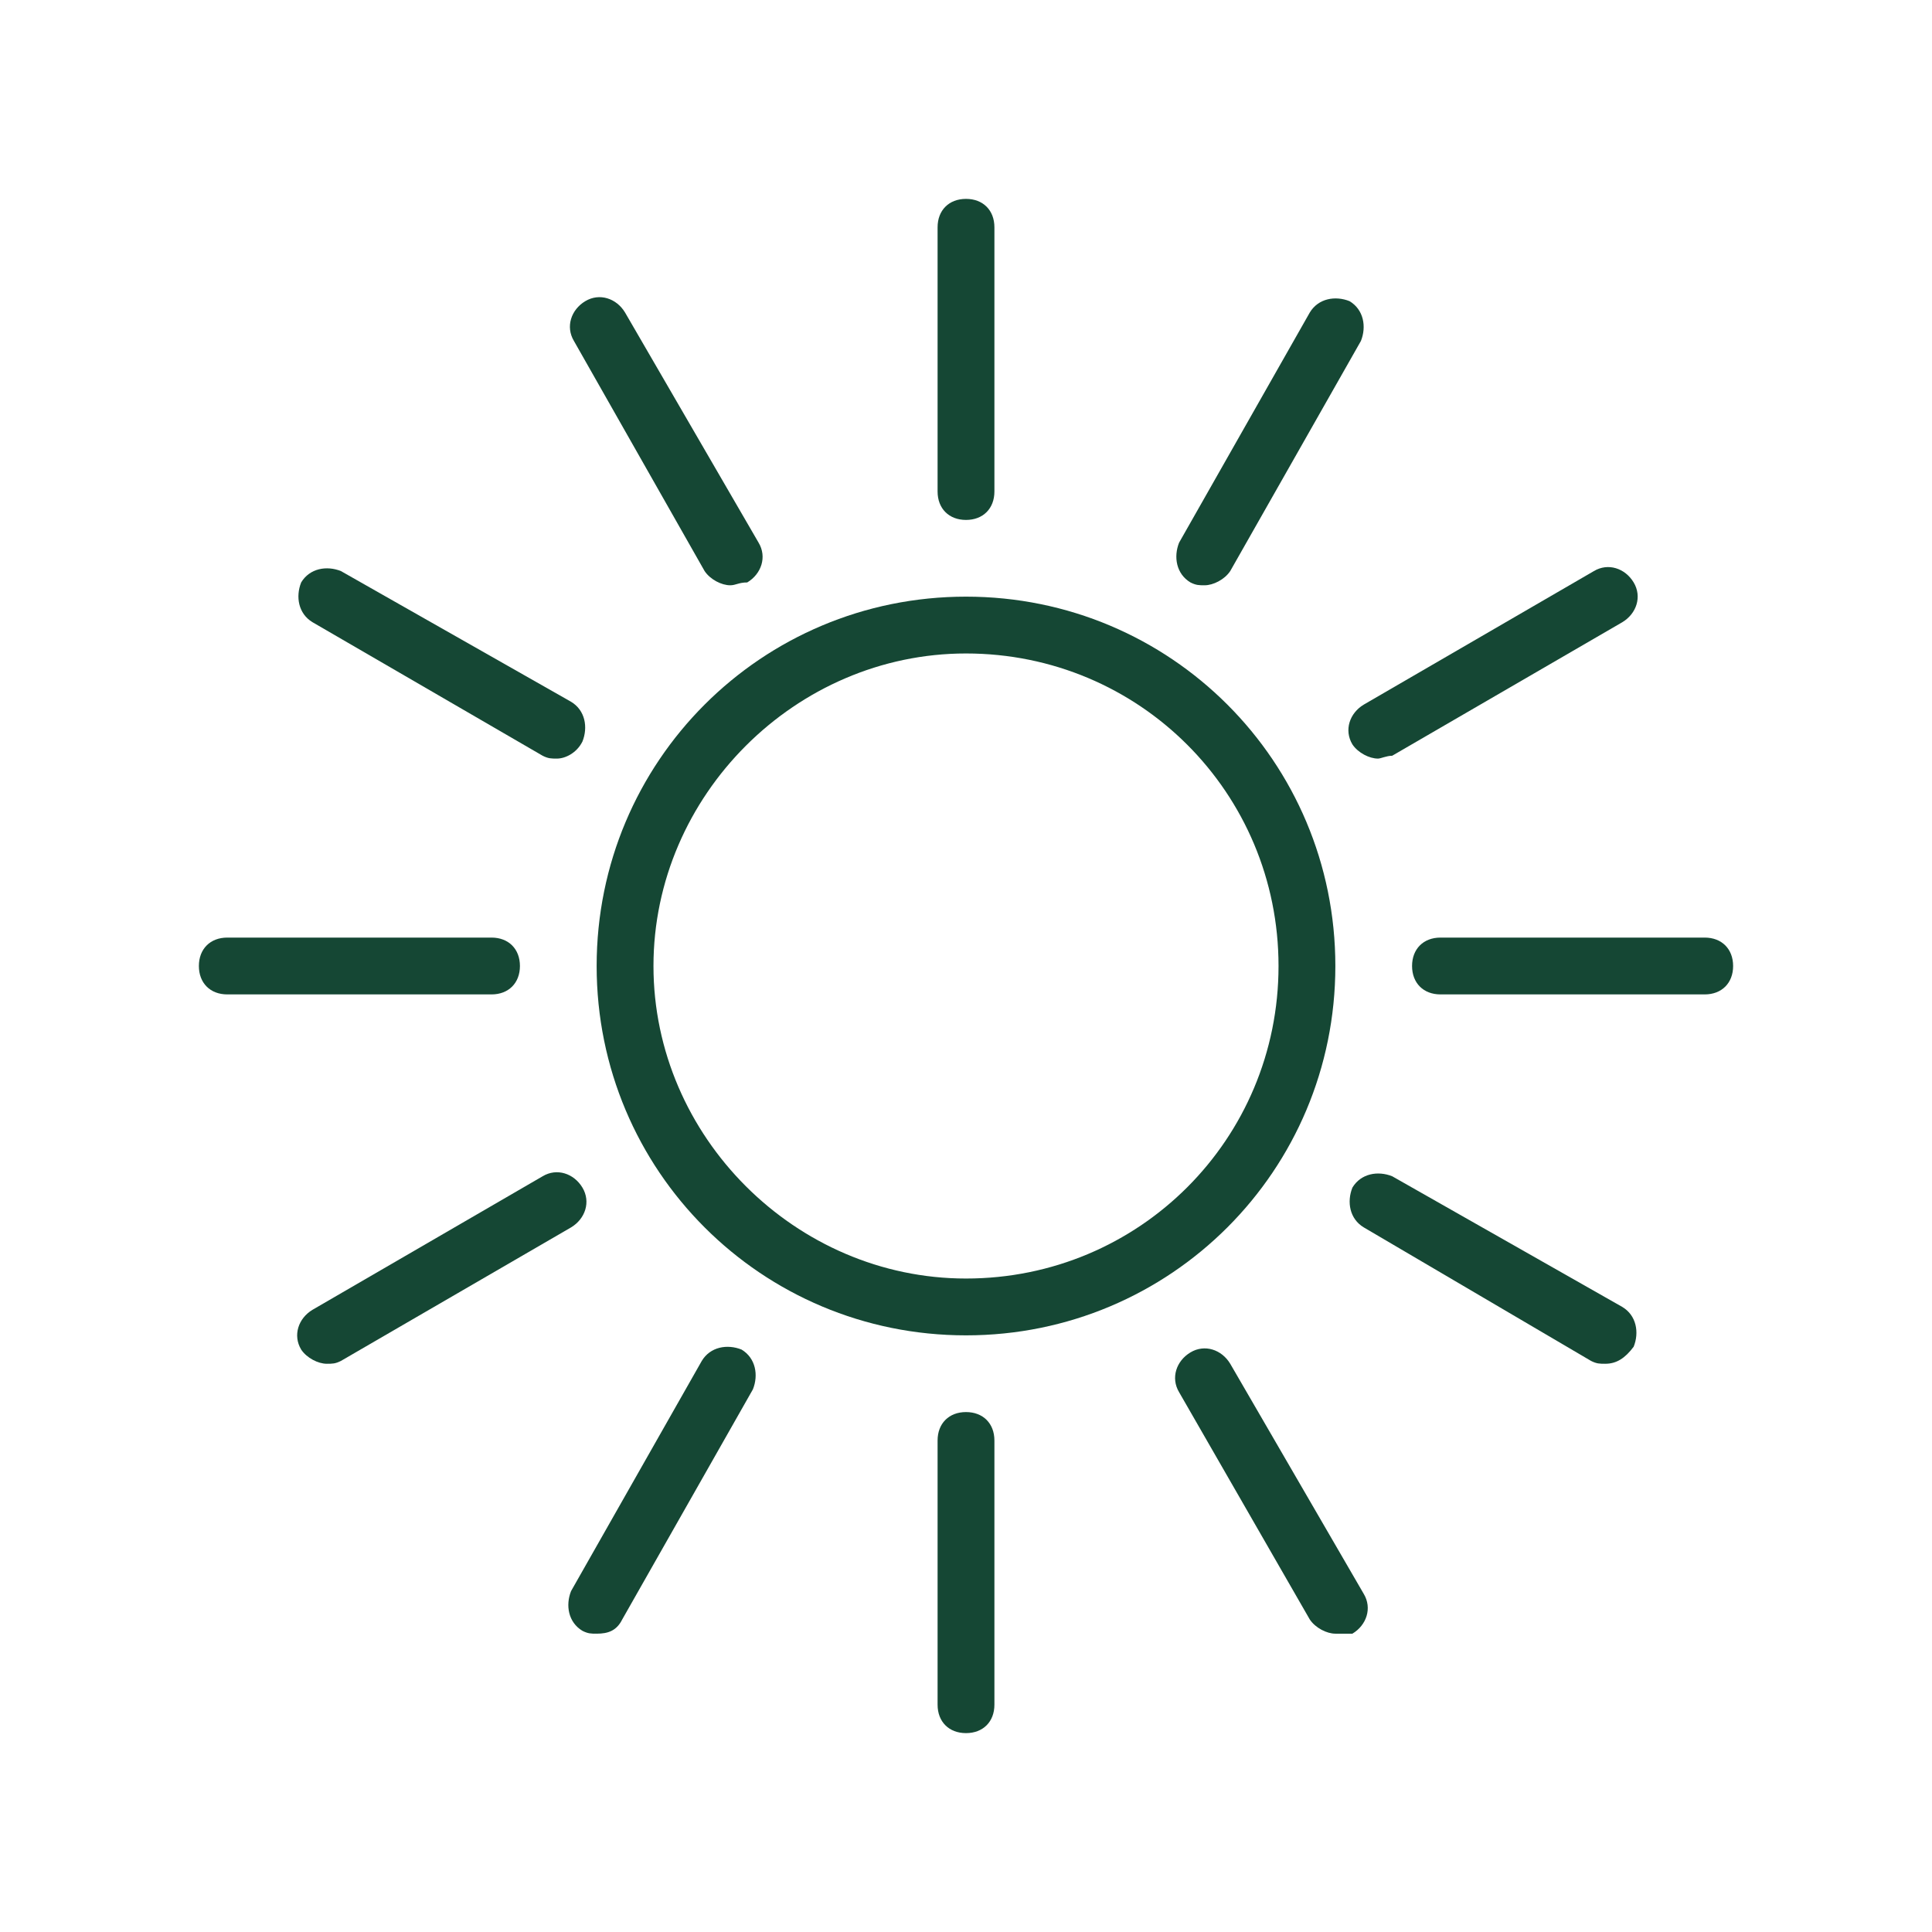<svg version="1.1" id="Layer_1" xmlns="http://www.w3.org/2000/svg" xmlns:xlink="http://www.w3.org/1999/xlink" x="0px" y="0px"
	 viewBox="0 0 68 68" style="enable-background:new 0 0 68 68;" xml:space="preserve">
<style type="text/css">
	.st0{fill:#154734;}
	.st1{fill:none;}
</style>
<g id="Icons">
	<g>
		<path class="st0" d="M34,47c-7.2,0-13-5.8-13-13s5.8-13,13-13s13,5.8,13,13S41.2,47,34,47z M34,23c-6,0-11,5-11,11s5,11,11,11
			c6.1,0,11-4.9,11-11S40.1,23,34,23z"/>
	</g>
	<g>
		<g>
			<path class="st0" d="M21,57.5c-0.2,0-0.3,0-0.5-0.1c-0.5-0.3-0.6-0.9-0.4-1.4l4.6-8.1c0.3-0.5,0.9-0.6,1.4-0.4
				c0.5,0.3,0.6,0.9,0.4,1.4L21.9,57C21.7,57.4,21.4,57.5,21,57.5z"/>
		</g>
	</g>
	<g>
		<g>
			<path class="st0" d="M42.4,20.6c-0.2,0-0.3,0-0.5-0.1c-0.5-0.3-0.6-0.9-0.4-1.4l4.6-8.1c0.3-0.5,0.9-0.6,1.4-0.4
				c0.5,0.3,0.6,0.9,0.4,1.4l-4.6,8.1C43.1,20.4,42.7,20.6,42.4,20.6z"/>
		</g>
	</g>
	<g>
		<g>
			<path class="st0" d="M11.5,48c-0.3,0-0.7-0.2-0.9-0.5c-0.3-0.5-0.1-1.1,0.4-1.4l8.1-4.7c0.5-0.3,1.1-0.1,1.4,0.4s0.1,1.1-0.4,1.4
				L12,47.9C11.8,48,11.7,48,11.5,48z"/>
		</g>
	</g>
	<g>
		<g>
			<path class="st0" d="M48.5,26.7c-0.3,0-0.7-0.2-0.9-0.5c-0.3-0.5-0.1-1.1,0.4-1.4l8.1-4.7c0.5-0.3,1.1-0.1,1.4,0.4
				c0.3,0.5,0.1,1.1-0.4,1.4L49,26.6C48.8,26.6,48.6,26.7,48.5,26.7z"/>
		</g>
	</g>
	<g>
		<g>
			<path class="st0" d="M8,35c-0.6,0-1-0.4-1-1s0.4-1,1-1h9.3l0,0c0.6,0,1,0.4,1,1s-0.4,1-1,1H8L8,35z"/>
		</g>
	</g>
	<g>
		<g>
			<path class="st0" d="M50.7,35c-0.6,0-1-0.4-1-1s0.4-1,1-1H60l0,0c0.6,0,1,0.4,1,1s-0.4,1-1,1H50.7L50.7,35z"/>
		</g>
	</g>
	<g>
		<g>
			<path class="st0" d="M19.6,26.7c-0.2,0-0.3,0-0.5-0.1L11,21.9c-0.5-0.3-0.6-0.9-0.4-1.4c0.3-0.5,0.9-0.6,1.4-0.4l8.1,4.6
				c0.5,0.3,0.6,0.9,0.4,1.4C20.3,26.5,19.9,26.7,19.6,26.7z"/>
		</g>
	</g>
	<g>
		<g>
			<path class="st0" d="M56.5,48c-0.2,0-0.3,0-0.5-0.1l-8-4.7c-0.5-0.3-0.6-0.9-0.4-1.4c0.3-0.5,0.9-0.6,1.4-0.4l8.1,4.6
				c0.5,0.3,0.6,0.9,0.4,1.4C57.2,47.8,56.9,48,56.5,48z"/>
		</g>
	</g>
	<g>
		<g>
			<path class="st0" d="M25.7,20.6c-0.3,0-0.7-0.2-0.9-0.5L20.2,12c-0.3-0.5-0.1-1.1,0.4-1.4c0.5-0.3,1.1-0.1,1.4,0.4l4.7,8.1
				c0.3,0.5,0.1,1.1-0.4,1.4C26,20.5,25.9,20.6,25.7,20.6z"/>
		</g>
	</g>
	<g>
		<g>
			<path class="st0" d="M47,57.5c-0.3,0-0.7-0.2-0.9-0.5l-4.6-8c-0.3-0.5-0.1-1.1,0.4-1.4c0.5-0.3,1.1-0.1,1.4,0.4l4.7,8.1
				c0.3,0.5,0.1,1.1-0.4,1.4C47.4,57.5,47.2,57.5,47,57.5z"/>
		</g>
	</g>
	<g>
		<g>
			<path class="st0" d="M34,18.3c-0.6,0-1-0.4-1-1V8c0-0.6,0.4-1,1-1l0,0c0.6,0,1,0.4,1,1v9.3C35,17.9,34.6,18.3,34,18.3L34,18.3z"
				/>
		</g>
	</g>
	<g>
		<g>
			<path class="st0" d="M34,61c-0.6,0-1-0.4-1-1v-9.3c0-0.6,0.4-1,1-1l0,0c0.6,0,1,0.4,1,1V60C35,60.6,34.6,61,34,61L34,61z"/>
		</g>
	</g>
	<rect y="0" class="st1" width="68" height="68"/>
</g>
<g id="Notes">
</g>
</svg>
